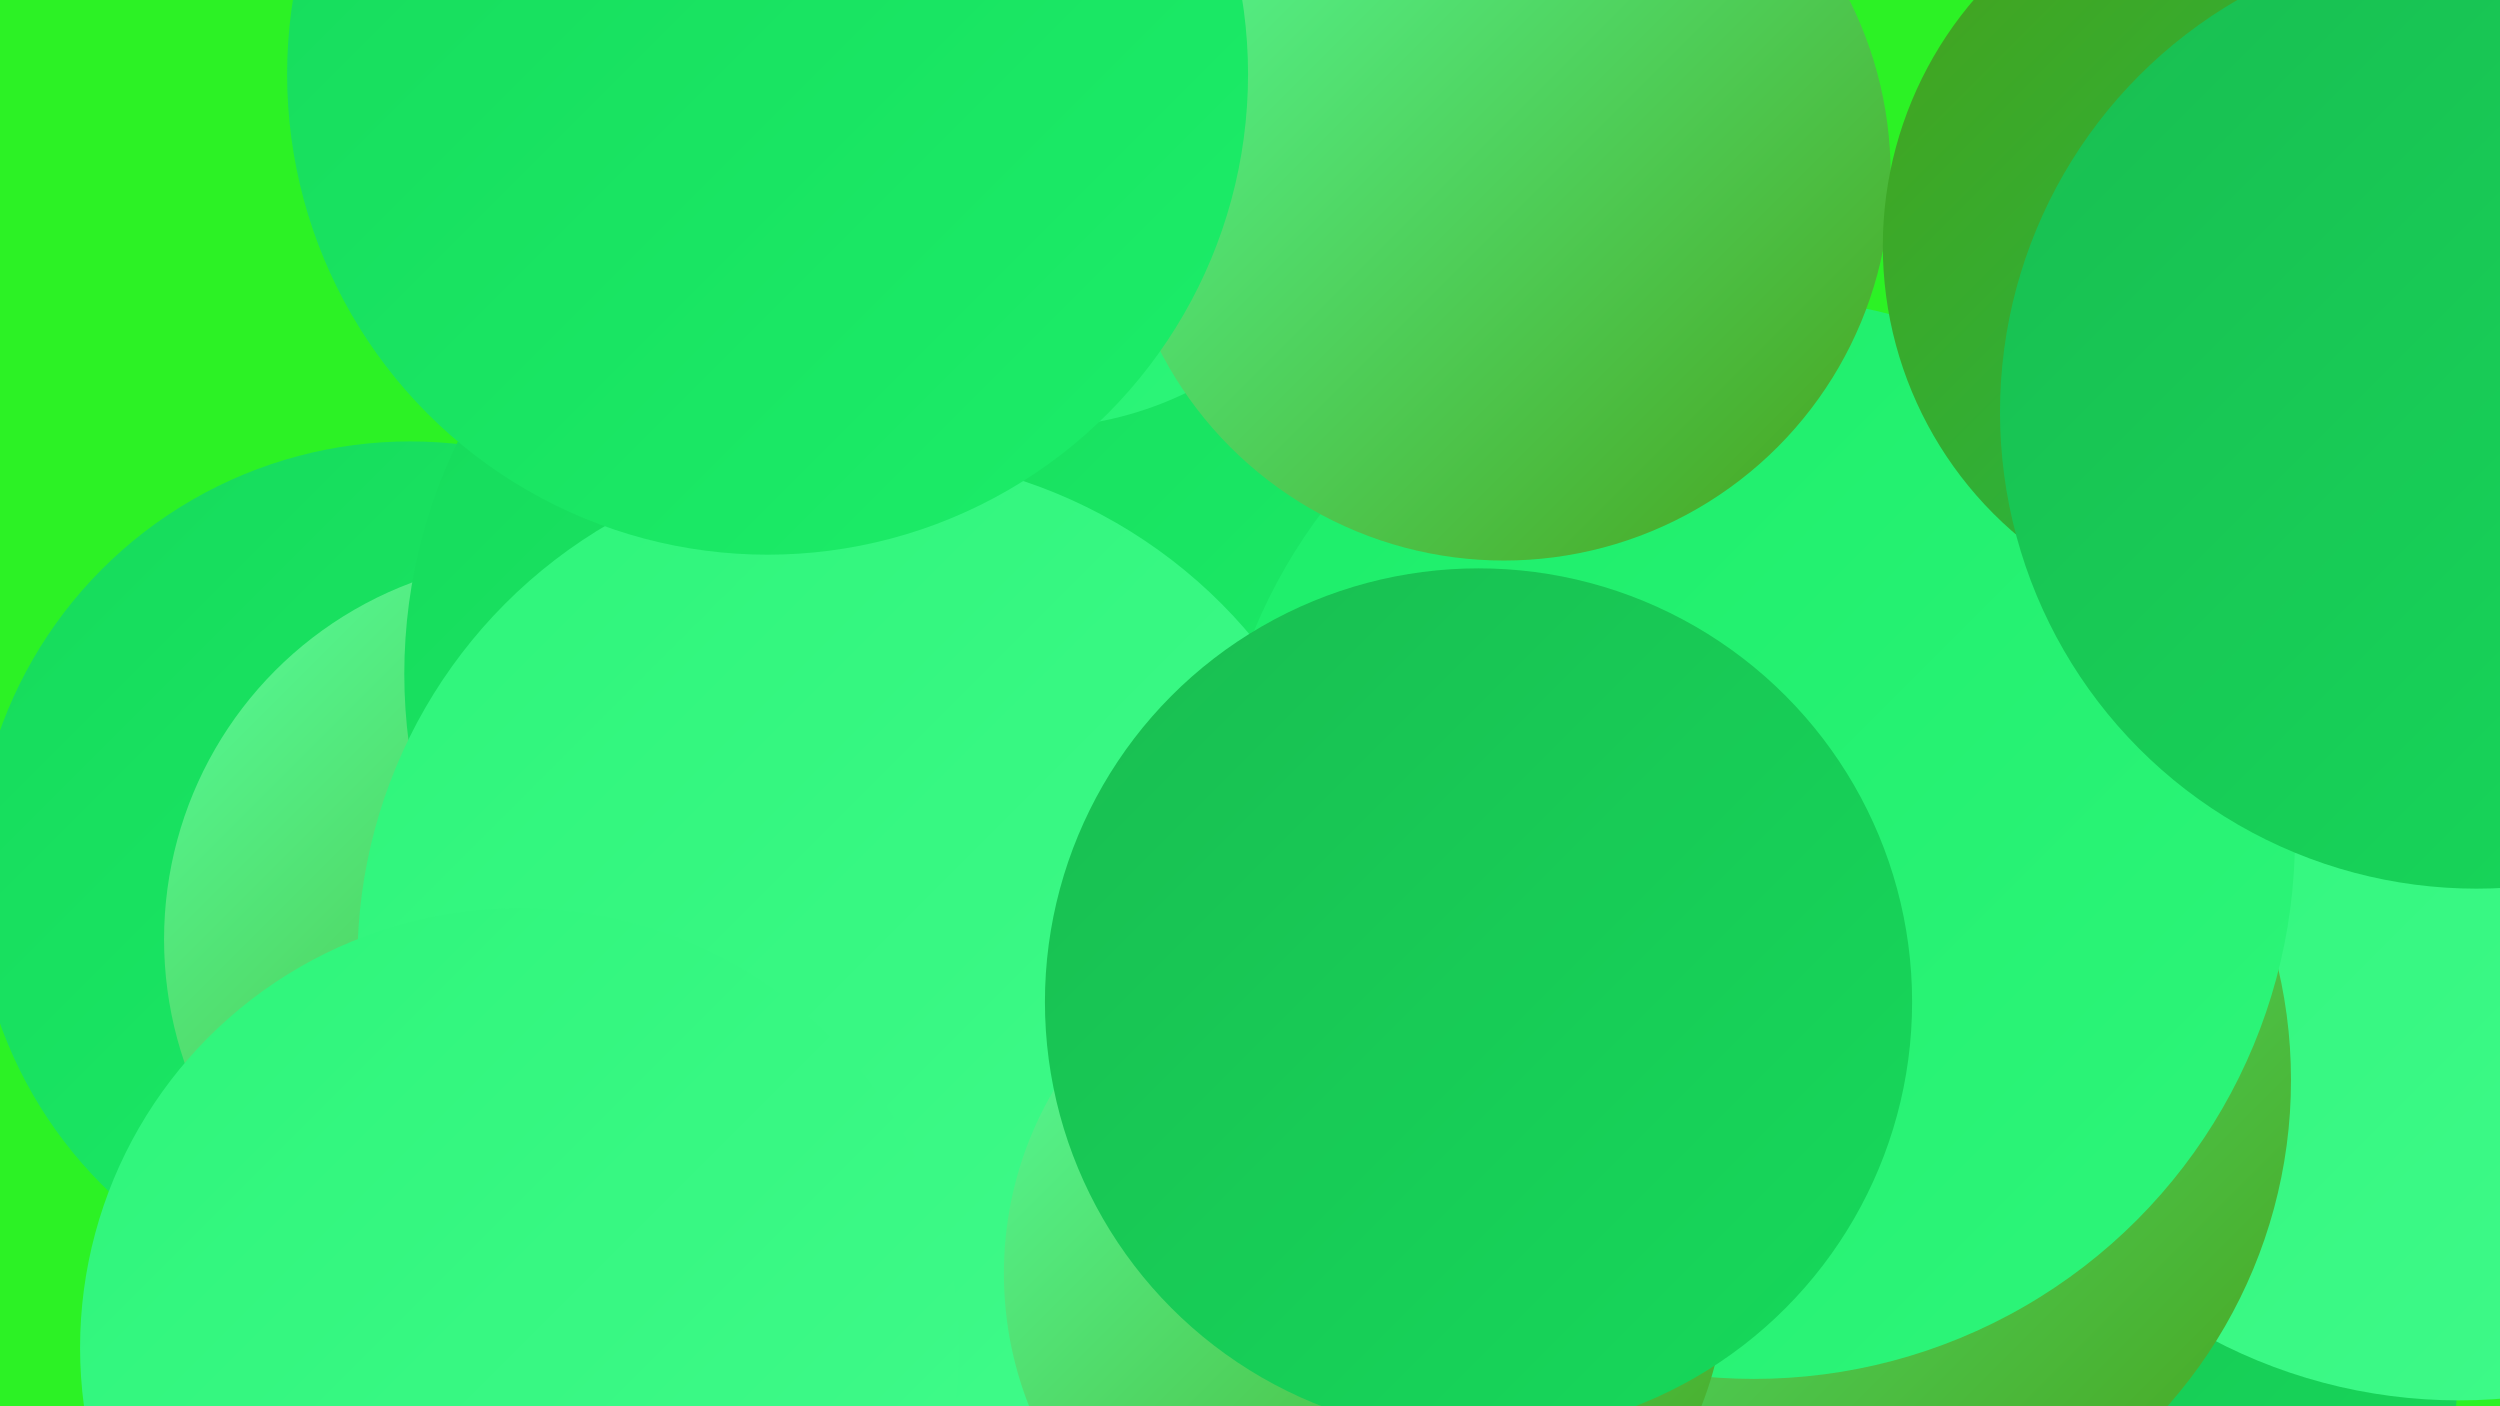 <?xml version="1.0" encoding="UTF-8"?><svg width="1280" height="720" xmlns="http://www.w3.org/2000/svg"><defs><linearGradient id="grad0" x1="0%" y1="0%" x2="100%" y2="100%"><stop offset="0%" style="stop-color:#47a21b;stop-opacity:1" /><stop offset="100%" style="stop-color:#19bd51;stop-opacity:1" /></linearGradient><linearGradient id="grad1" x1="0%" y1="0%" x2="100%" y2="100%"><stop offset="0%" style="stop-color:#19bd51;stop-opacity:1" /><stop offset="100%" style="stop-color:#16da5b;stop-opacity:1" /></linearGradient><linearGradient id="grad2" x1="0%" y1="0%" x2="100%" y2="100%"><stop offset="0%" style="stop-color:#16da5b;stop-opacity:1" /><stop offset="100%" style="stop-color:#1cee69;stop-opacity:1" /></linearGradient><linearGradient id="grad3" x1="0%" y1="0%" x2="100%" y2="100%"><stop offset="0%" style="stop-color:#1cee69;stop-opacity:1" /><stop offset="100%" style="stop-color:#2ef57a;stop-opacity:1" /></linearGradient><linearGradient id="grad4" x1="0%" y1="0%" x2="100%" y2="100%"><stop offset="0%" style="stop-color:#2ef57a;stop-opacity:1" /><stop offset="100%" style="stop-color:#41fb8b;stop-opacity:1" /></linearGradient><linearGradient id="grad5" x1="0%" y1="0%" x2="100%" y2="100%"><stop offset="0%" style="stop-color:#41fb8b;stop-opacity:1" /><stop offset="100%" style="stop-color:#57ff9c;stop-opacity:1" /></linearGradient><linearGradient id="grad6" x1="0%" y1="0%" x2="100%" y2="100%"><stop offset="0%" style="stop-color:#57ff9c;stop-opacity:1" /><stop offset="100%" style="stop-color:#47a21b;stop-opacity:1" /></linearGradient></defs><rect width="1280" height="720" fill="#2cf225" /><circle cx="210" cy="449" r="223" fill="url(#grad2)" /><circle cx="279" cy="481" r="195" fill="url(#grad6)" /><circle cx="479" cy="345" r="272" fill="url(#grad2)" /><circle cx="498" cy="593" r="264" fill="url(#grad0)" /><circle cx="1104" cy="435" r="219" fill="url(#grad3)" /><circle cx="984" cy="704" r="274" fill="url(#grad1)" /><circle cx="450" cy="555" r="185" fill="url(#grad0)" /><circle cx="1259" cy="446" r="271" fill="url(#grad4)" /><circle cx="454" cy="708" r="253" fill="url(#grad0)" /><circle cx="529" cy="39" r="180" fill="url(#grad3)" /><circle cx="442" cy="492" r="259" fill="url(#grad4)" /><circle cx="921" cy="553" r="252" fill="url(#grad6)" /><circle cx="266" cy="690" r="225" fill="url(#grad4)" /><circle cx="898" cy="429" r="277" fill="url(#grad3)" /><circle cx="770" cy="89" r="198" fill="url(#grad6)" /><circle cx="1158" cy="126" r="194" fill="url(#grad0)" /><circle cx="1268" cy="211" r="244" fill="url(#grad1)" /><circle cx="699" cy="652" r="185" fill="url(#grad6)" /><circle cx="757" cy="513" r="222" fill="url(#grad1)" /><circle cx="393" cy="38" r="246" fill="url(#grad2)" /></svg>